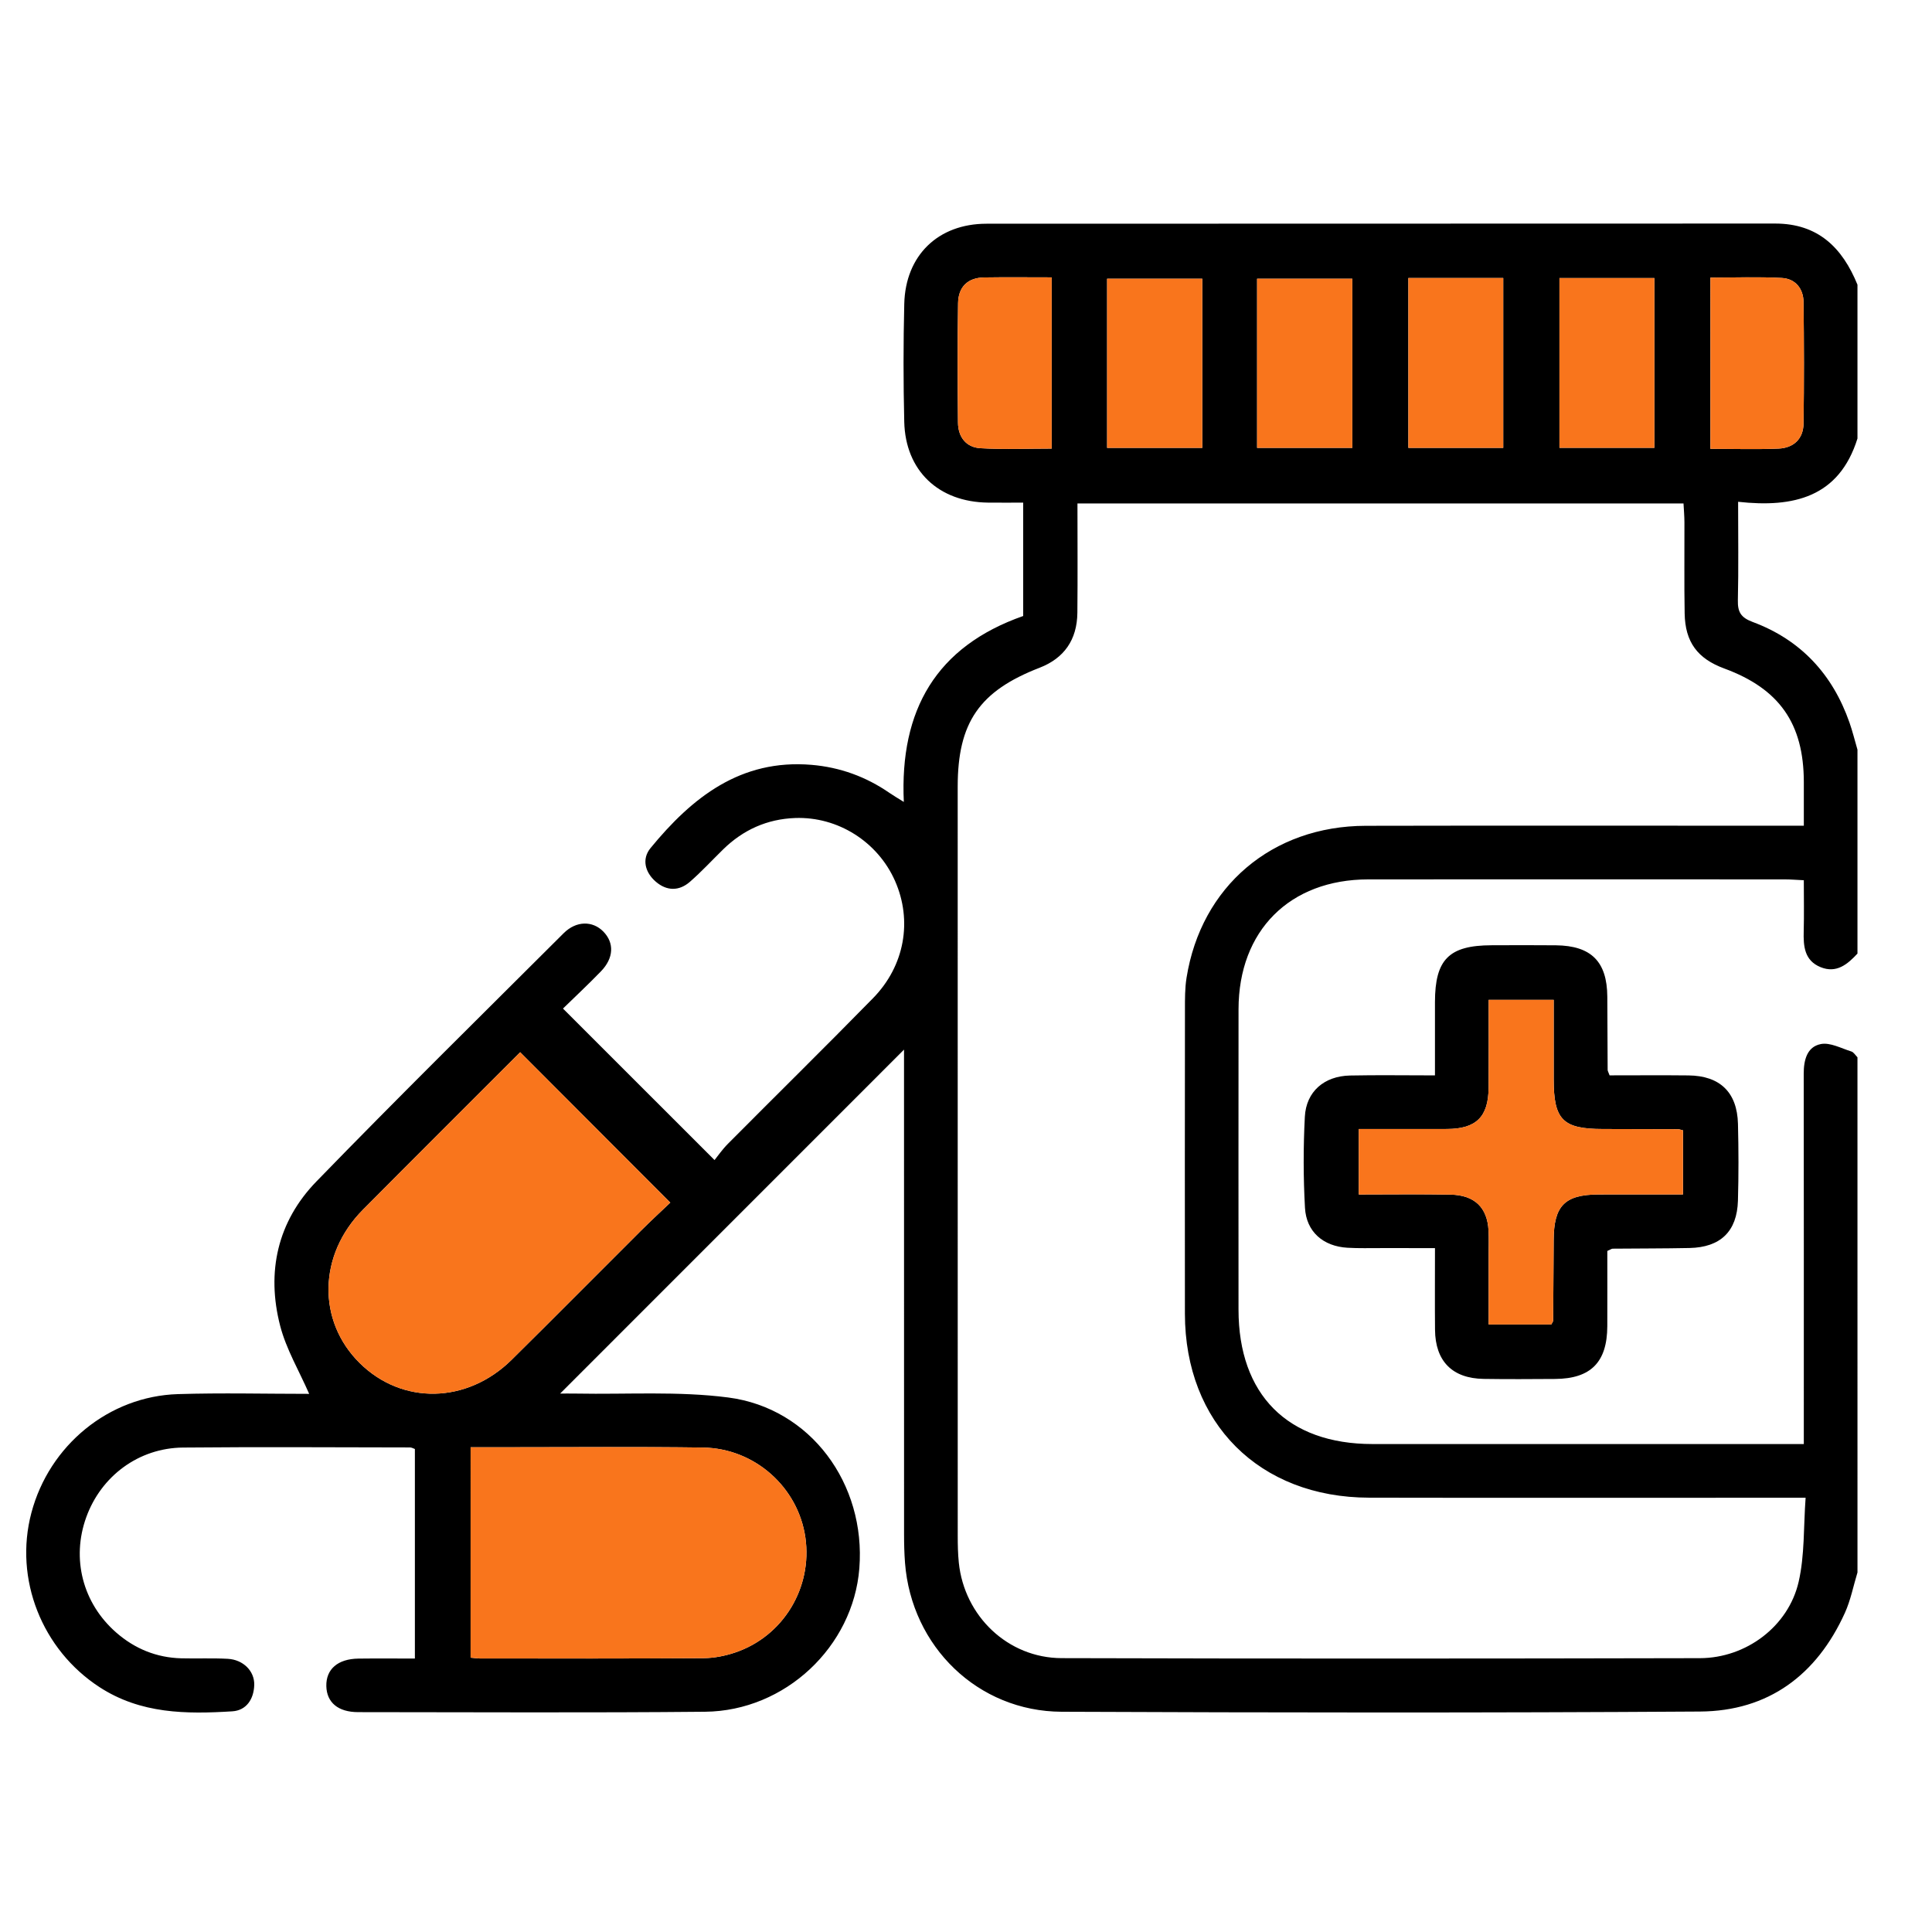 <?xml version="1.0" encoding="UTF-8"?> <svg xmlns="http://www.w3.org/2000/svg" xmlns:xlink="http://www.w3.org/1999/xlink" version="1.1" id="Layer_1" x="0px" y="0px" viewBox="0 0 200 200" style="enable-background:new 0 0 200 200;" xml:space="preserve"> <g> <path d="M192.286,162.777c-0.428,1.403-0.707,2.874-1.308,4.198c-2.917,6.424-7.916,10.157-14.997,10.203 c-22.027,0.142-44.055,0.114-66.082,0.022c-8.66-0.036-15.543-6.742-16.212-15.409c-0.076-0.983-0.098-1.972-0.099-2.958 c-0.006-16.043-0.004-32.085-0.004-48.128c0-0.712,0-1.423,0-2.049c-11.908,11.91-23.738,23.742-35.599,35.606 c0.416,0,1.056-0.01,1.697,0.002c5.237,0.097,10.534-0.266,15.698,0.403c8.539,1.106,14.264,8.942,13.579,17.682 c-0.635,8.104-7.666,14.771-15.973,14.851c-11.969,0.115-23.94,0.046-35.91,0.04c-2.077-0.001-3.251-0.998-3.294-2.684 c-0.044-1.758,1.182-2.83,3.326-2.858c1.904-0.024,3.809-0.005,5.841-0.005c0-7.295,0-14.474,0-21.692 c-0.168-0.057-0.334-0.162-0.5-0.162c-7.836-0.009-15.672-0.063-23.508,0.012c-4.581,0.044-8.47,2.948-10.012,7.212 c-1.554,4.297-0.369,8.905,3.103,11.939c1.923,1.68,4.173,2.6,6.737,2.667c1.603,0.042,3.211-0.036,4.811,0.052 c1.6,0.088,2.782,1.27,2.739,2.71c-0.043,1.459-0.81,2.634-2.272,2.726c-4.766,0.298-9.48,0.27-13.744-2.503 c-5.951-3.87-8.873-11.184-7.052-18.053c1.85-6.98,8.019-12.061,15.166-12.282c4.555-0.141,9.118-0.026,13.588-0.026 c-1.042-2.388-2.378-4.627-3.004-7.049c-1.44-5.569-0.273-10.787,3.747-14.93c8.42-8.679,17.04-17.164,25.6-25.706 c1.304-1.301,3.004-1.307,4.115-0.166c1.138,1.169,1.078,2.736-0.249,4.108c-1.326,1.37-2.721,2.672-3.934,3.856 c5.217,5.216,10.299,10.296,15.689,15.685c0.312-0.384,0.792-1.087,1.382-1.681c5.002-5.033,10.062-10.008,15.026-15.078 c3.291-3.361,4.091-8.041,2.272-12.15c-1.79-4.042-5.913-6.66-10.332-6.501c-2.896,0.104-5.38,1.218-7.452,3.244 c-1.146,1.122-2.237,2.306-3.443,3.359c-1.122,0.979-2.399,0.966-3.532-0.01c-1.127-0.972-1.47-2.354-0.548-3.479 c4.297-5.24,9.32-9.232,16.658-8.618c2.94,0.246,5.648,1.223,8.086,2.911c0.383,0.265,0.789,0.498,1.477,0.929 c-0.438-9.517,3.351-16.088,12.358-19.248c0-3.819,0-7.631,0-11.736c-1.237,0-2.441,0.012-3.645-0.002 c-5.118-0.058-8.548-3.302-8.668-8.364c-0.097-4.07-0.098-8.146,0.002-12.216c0.123-5.011,3.503-8.287,8.508-8.29 c27.211-0.018,54.421,0,81.632-0.018c4.455-0.003,6.971,2.494,8.535,6.331c0,5.307,0,10.615,0,15.922 c-1.903,6.088-6.612,7.186-12.355,6.55c0,3.58,0.051,6.888-0.026,10.192c-0.028,1.225,0.315,1.797,1.539,2.252 c4.971,1.849,8.266,5.413,10.014,10.407c0.322,0.921,0.554,1.875,0.828,2.813c0,7.035,0,14.071,0,21.106 c-1.038,1.117-2.178,2.076-3.825,1.402c-1.672-0.684-1.782-2.169-1.74-3.723c0.046-1.712,0.01-3.427,0.01-5.271 c-0.76-0.035-1.361-0.088-1.962-0.088c-14.374-0.005-28.748-0.012-43.122,0c-8.137,0.007-13.425,5.305-13.433,13.445 c-0.011,10.364-0.005,20.728-0.002,31.092c0.002,8.801,5.083,13.911,13.859,13.916c14.189,0.008,28.378,0.002,42.567,0.002 c0.653,0,1.307,0,2.093,0c0-0.908,0-1.576,0-2.243c0-12.03,0.008-24.059-0.01-36.089c-0.002-1.419,0.341-2.798,1.774-3.076 c0.969-0.188,2.111,0.443,3.156,0.768c0.25,0.078,0.424,0.395,0.634,0.602C192.286,127.229,192.286,145.003,192.286,162.777z M111.538,52.12c0,3.917,0.029,7.617-0.009,11.315c-0.029,2.804-1.38,4.71-3.908,5.689c-6.235,2.413-8.481,5.665-8.481,12.319 c-0.003,25.85-0.002,51.7,0.004,77.549c0,0.924,0.018,1.853,0.112,2.771c0.569,5.539,5.078,9.872,10.646,9.887 c22.024,0.062,44.049,0.052,66.073,0.003c4.784-0.011,9.158-3.288,10.22-7.903c0.633-2.754,0.499-5.685,0.722-8.704 c-1.16,0-1.889,0-2.618,0c-14.19,0-28.379,0.021-42.569-0.007c-11.369-0.022-19.055-7.715-19.068-19.038 c-0.012-10.488-0.007-20.976,0.004-31.464c0.001-1.108-0.009-2.232,0.165-3.32c1.511-9.458,8.858-15.709,18.546-15.73 c14.375-0.032,28.749-0.008,43.124-0.008c0.708,0,1.416,0,2.231,0c0-1.7,0.002-3.111,0-4.523c-0.008-6.052-2.531-9.654-8.23-11.751 c-2.773-1.021-4.054-2.731-4.107-5.701c-0.056-3.145-0.011-6.293-0.023-9.439c-0.002-0.647-0.061-1.293-0.095-1.946 C153.283,52.12,132.513,52.12,111.538,52.12z M53.848,108.926c-5.394,5.399-10.855,10.836-16.283,16.307 c-4.627,4.664-4.749,11.503-0.328,15.872c4.397,4.346,11.113,4.22,15.738-0.349c4.474-4.42,8.896-8.893,13.352-13.333 c1.041-1.038,2.124-2.034,3.062-2.928C64.132,119.228,59.053,114.14,53.848,108.926z M48.717,171.601 c0.43,0.037,0.727,0.086,1.025,0.086c7.702,0,15.404,0.018,23.106-0.035c1.086-0.007,2.214-0.234,3.248-0.581 c4.985-1.676,8.024-6.709,7.276-11.913c-0.747-5.193-5.238-9.231-10.603-9.307c-6.653-0.094-13.309-0.029-19.963-0.033 c-1.337-0.001-2.674,0-4.088,0C48.717,157.148,48.717,164.274,48.717,171.601z M161.434,28.786c0,5.895,0,11.709,0,17.569 c3.348,0,6.572,0,9.827,0c0-5.93,0-11.735,0-17.569C167.918,28.786,164.731,28.786,161.434,28.786z M124.462,28.852 c-3.427,0-6.655,0-9.854,0c0,5.915,0,11.682,0,17.508c3.332,0,6.557,0,9.854,0C124.462,40.474,124.462,34.706,124.462,28.852z M130.135,46.361c3.387,0,6.612,0,9.857,0c0-5.927,0-11.736,0-17.509c-3.367,0-6.591,0-9.857,0 C130.135,34.721,130.135,40.442,130.135,46.361z M145.793,28.781c0,5.977,0,11.736,0,17.583c3.331,0,6.554,0,9.822,0 c0-5.919,0-11.722,0-17.583C152.292,28.781,149.112,28.781,145.793,28.781z M108.871,28.713c-2.465,0-4.737-0.027-7.008,0.009 c-1.708,0.027-2.658,1.005-2.683,2.66c-0.062,4.123-0.048,8.247-0.009,12.37c0.014,1.481,0.838,2.559,2.317,2.646 c2.43,0.142,4.874,0.039,7.384,0.039C108.871,40.473,108.871,34.712,108.871,28.713z M177.064,46.463 c2.511,0,4.786,0.072,7.054-0.025c1.554-0.067,2.562-1.003,2.584-2.595c0.058-4.19,0.051-8.381,0-12.571 c-0.017-1.402-0.849-2.421-2.246-2.497c-2.437-0.133-4.887-0.037-7.392-0.037C177.064,34.711,177.064,40.48,177.064,46.463z"></path> <path style="fill:#F9751C;" d="M53.848,108.926c5.205,5.214,10.283,10.302,15.54,15.569c-0.937,0.894-2.02,1.89-3.062,2.928 c-4.455,4.44-8.878,8.913-13.352,13.333c-4.625,4.569-11.34,4.695-15.738,0.349c-4.421-4.369-4.299-11.208,0.328-15.872 C42.993,119.762,48.455,114.325,53.848,108.926z"></path> <path style="fill:#F9751C;" d="M48.717,171.601c0-7.327,0-14.452,0-21.784c1.414,0,2.751-0.001,4.088,0 c6.655,0.004,13.31-0.061,19.963,0.033c5.364,0.076,9.856,4.114,10.603,9.307c0.748,5.205-2.291,10.237-7.276,11.913 c-1.034,0.348-2.161,0.574-3.248,0.581c-7.702,0.053-15.404,0.035-23.106,0.035C49.444,171.687,49.147,171.638,48.717,171.601z"></path> <path style="fill:#F9751C;" d="M161.434,28.786c3.298,0,6.485,0,9.827,0c0,5.834,0,11.639,0,17.569c-3.255,0-6.48,0-9.827,0 C161.434,40.496,161.434,34.681,161.434,28.786z"></path> <path style="fill:#F9751C;" d="M124.462,28.852c0,5.854,0,11.622,0,17.508c-3.297,0-6.522,0-9.854,0c0-5.826,0-11.593,0-17.508 C117.807,28.852,121.035,28.852,124.462,28.852z"></path> <path style="fill:#F9751C;" d="M130.135,46.361c0-5.919,0-11.641,0-17.509c3.266,0,6.49,0,9.857,0c0,5.773,0,11.582,0,17.509 C136.748,46.361,133.522,46.361,130.135,46.361z"></path> <path style="fill:#F9751C;" d="M145.793,28.781c3.319,0,6.499,0,9.822,0c0,5.861,0,11.665,0,17.583c-3.267,0-6.491,0-9.822,0 C145.793,40.517,145.793,34.758,145.793,28.781z"></path> <path style="fill:#F9751C;" d="M108.871,28.713c0,5.999,0,11.76,0,17.723c-2.51,0-4.954,0.104-7.384-0.039 c-1.479-0.087-2.302-1.165-2.317-2.646c-0.039-4.123-0.053-8.248,0.009-12.37c0.025-1.655,0.974-2.632,2.683-2.66 C104.133,28.686,106.406,28.713,108.871,28.713z"></path> <path style="fill:#F9751C;" d="M177.064,46.463c0-5.984,0-11.752,0-17.726c2.504,0,4.954-0.096,7.392,0.037 c1.397,0.076,2.229,1.095,2.246,2.497c0.051,4.19,0.059,8.382,0,12.571c-0.022,1.593-1.03,2.529-2.584,2.595 C181.85,46.536,179.575,46.463,177.064,46.463z"></path> <path d="M166.624,111.321c2.755,0,5.464-0.023,8.172,0.006c3.257,0.035,5.036,1.752,5.118,5.014 c0.066,2.65,0.073,5.304-0.003,7.953c-0.092,3.185-1.81,4.833-5.017,4.899c-2.649,0.055-5.3,0.043-7.95,0.069 c-0.111,0.001-0.22,0.091-0.555,0.237c0,2.531,0.008,5.16-0.002,7.79c-0.014,3.724-1.706,5.436-5.405,5.46 c-2.466,0.016-4.933,0.033-7.399-0.006c-3.242-0.051-4.999-1.833-5.03-5.078c-0.025-2.709-0.005-5.419-0.005-8.462 c-1.911,0-3.731,0.003-5.551-0.001c-1.171-0.003-2.345,0.033-3.513-0.036c-2.501-0.147-4.255-1.648-4.393-4.134 c-0.174-3.133-0.178-6.29-0.014-9.424c0.137-2.616,2.007-4.215,4.678-4.271c2.832-0.059,5.667-0.013,8.792-0.013 c0-2.587-0.002-5.088,0-7.589c0.005-4.418,1.452-5.871,5.862-5.882c2.22-0.006,4.439-0.02,6.659,0.004 c3.657,0.041,5.297,1.69,5.32,5.317c0.016,2.527,0.019,5.055,0.035,7.582C166.425,110.869,166.5,110.98,166.624,111.321z M160.589,137.108c0.096-0.193,0.194-0.297,0.195-0.403c0.024-2.775,0.041-5.55,0.052-8.326c0.013-3.551,1.134-4.706,4.612-4.728 c1.296-0.008,2.591-0.002,3.887-0.002c1.632,0,3.264,0,4.888,0c0-2.444,0-4.562,0-6.638c-0.276-0.065-0.396-0.117-0.515-0.117 c-2.591-0.01-5.182-0.017-7.773-0.019c-4.154-0.004-5.095-0.949-5.096-5.13c-0.001-2.749,0-5.498,0-8.239c-2.37,0-4.447,0-6.734,0 c0,3.099,0.017,6.105-0.005,9.11c-0.022,3.002-1.288,4.245-4.307,4.256c-3.008,0.011-6.016,0.002-9.133,0.002 c0,2.306,0,4.429,0,6.779c3.234,0,6.365-0.043,9.494,0.014c2.497,0.045,3.815,1.335,3.939,3.718c0.042,0.8,0.011,1.604,0.012,2.406 c0.001,2.438,0,4.875,0,7.317C156.48,137.108,158.554,137.108,160.589,137.108z"></path> <path style="fill:#F9751C;" d="M160.589,137.108c-2.035,0-4.109,0-6.486,0c0-2.442,0-4.88,0-7.317c0-0.802,0.03-1.606-0.012-2.406 c-0.124-2.383-1.442-3.673-3.939-3.718c-3.129-0.056-6.26-0.014-9.494-0.014c0-2.35,0-4.473,0-6.779 c3.117,0,6.125,0.009,9.133-0.002c3.018-0.011,4.285-1.254,4.307-4.256c0.022-3.005,0.005-6.011,0.005-9.11 c2.287,0,4.364,0,6.734,0c0,2.74-0.001,5.489,0,8.239c0.001,4.181,0.943,5.127,5.096,5.13c2.591,0.002,5.182,0.009,7.773,0.019 c0.12,0,0.239,0.053,0.515,0.117c0,2.076,0,4.194,0,6.638c-1.624,0-3.256,0-4.888,0c-1.296,0-2.591-0.007-3.887,0.002 c-3.478,0.022-4.598,1.178-4.612,4.728c-0.01,2.775-0.028,5.55-0.052,8.326C160.782,136.811,160.685,136.915,160.589,137.108z"></path> </g> </svg> 